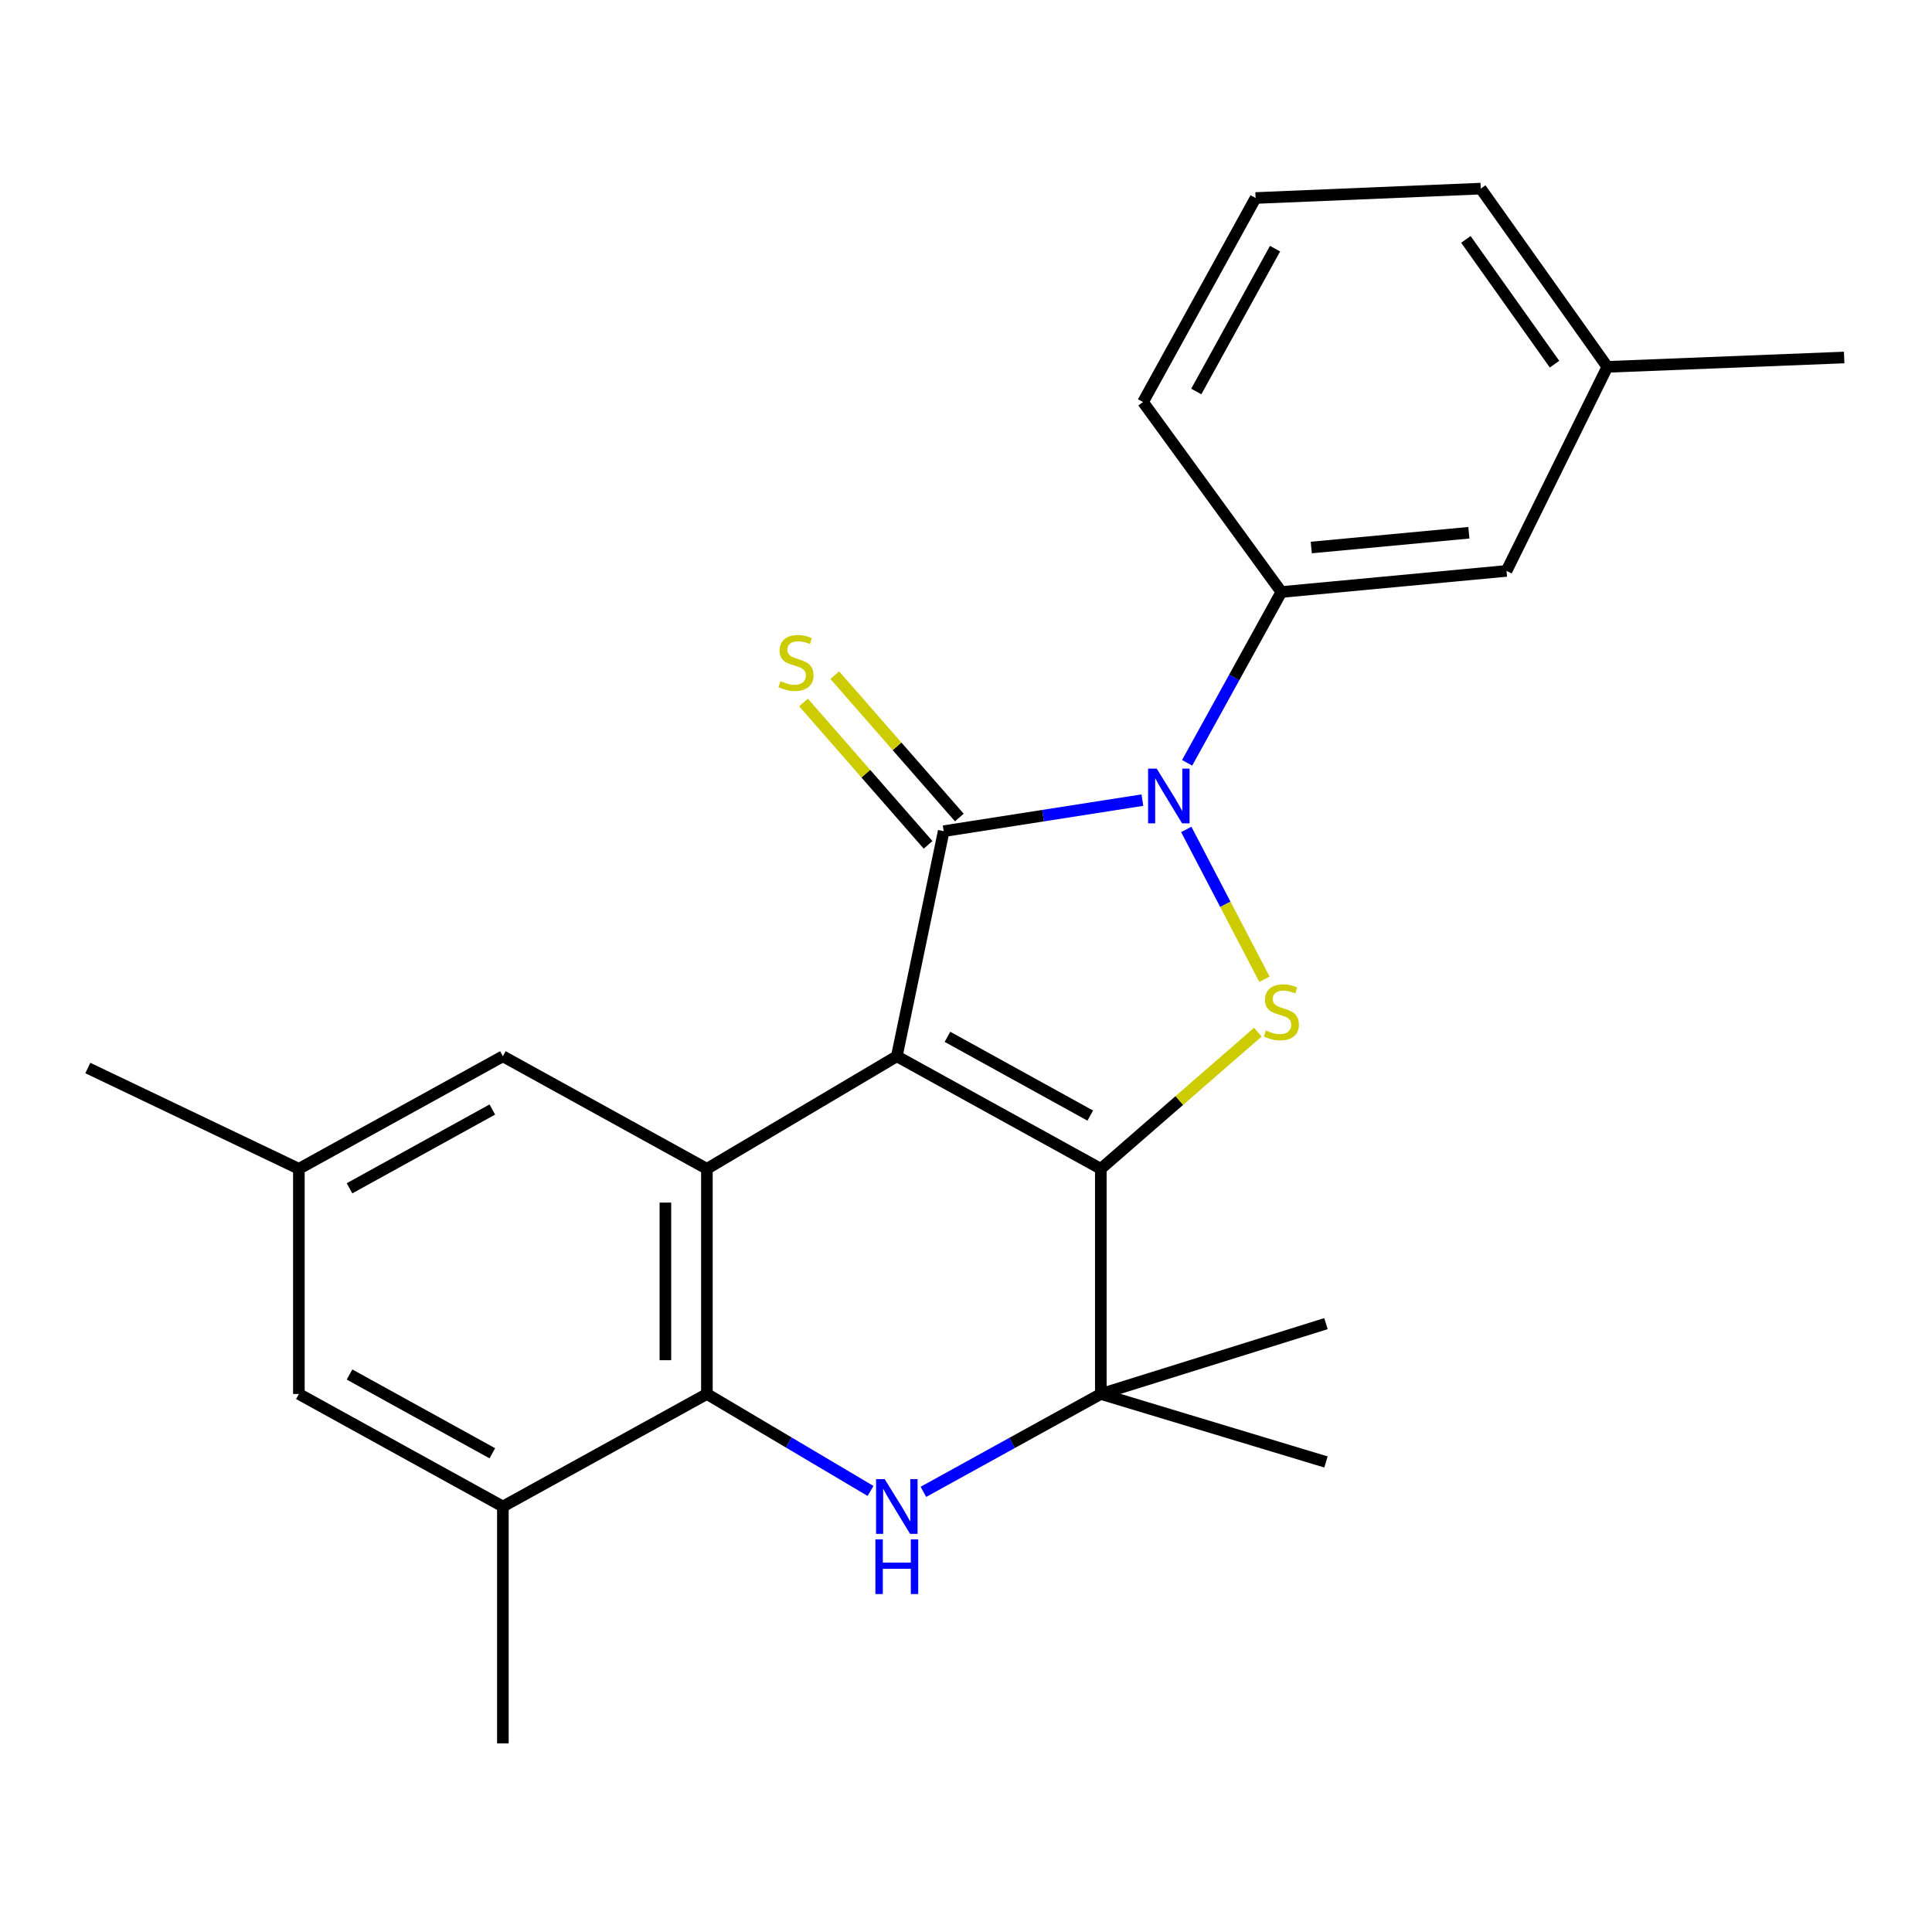 <?xml version='1.0' encoding='iso-8859-1'?>
<svg version='1.1' baseProfile='full'
              xmlns='http://www.w3.org/2000/svg'
                      xmlns:rdkit='http://www.rdkit.org/xml'
                      xmlns:xlink='http://www.w3.org/1999/xlink'
                  xml:space='preserve'
width='1000px' height='1000px' viewBox='0 0 1000 1000'>
<!-- END OF HEADER -->
<rect style='opacity:1.0;fill:#FFFFFF;stroke:none' width='1000' height='1000' x='0' y='0'> </rect>
<path class='bond-0' d='M 464.19,546.732 L 569.781,604.982' style='fill:none;fill-rule:evenodd;stroke:#000000;stroke-width:6px;stroke-linecap:butt;stroke-linejoin:miter;stroke-opacity:1' />
<path class='bond-0' d='M 490.407,536.656 L 564.321,577.432' style='fill:none;fill-rule:evenodd;stroke:#000000;stroke-width:6px;stroke-linecap:butt;stroke-linejoin:miter;stroke-opacity:1' />
<path class='bond-1' d='M 464.19,546.732 L 488.457,430.219' style='fill:none;fill-rule:evenodd;stroke:#000000;stroke-width:6px;stroke-linecap:butt;stroke-linejoin:miter;stroke-opacity:1' />
<path class='bond-4' d='M 464.19,546.732 L 365.892,604.982' style='fill:none;fill-rule:evenodd;stroke:#000000;stroke-width:6px;stroke-linecap:butt;stroke-linejoin:miter;stroke-opacity:1' />
<path class='bond-3' d='M 569.781,604.982 L 610.418,569.614' style='fill:none;fill-rule:evenodd;stroke:#000000;stroke-width:6px;stroke-linecap:butt;stroke-linejoin:miter;stroke-opacity:1' />
<path class='bond-3' d='M 610.418,569.614 L 651.056,534.245' style='fill:none;fill-rule:evenodd;stroke:#CCCC00;stroke-width:6px;stroke-linecap:butt;stroke-linejoin:miter;stroke-opacity:1' />
<path class='bond-6' d='M 569.781,604.982 L 569.781,721.519' style='fill:none;fill-rule:evenodd;stroke:#000000;stroke-width:6px;stroke-linecap:butt;stroke-linejoin:miter;stroke-opacity:1' />
<path class='bond-2' d='M 488.457,430.219 L 539.876,422.181' style='fill:none;fill-rule:evenodd;stroke:#000000;stroke-width:6px;stroke-linecap:butt;stroke-linejoin:miter;stroke-opacity:1' />
<path class='bond-2' d='M 539.876,422.181 L 591.294,414.143' style='fill:none;fill-rule:evenodd;stroke:#0000FF;stroke-width:6px;stroke-linecap:butt;stroke-linejoin:miter;stroke-opacity:1' />
<path class='bond-10' d='M 496.543,423.145 L 464.307,386.299' style='fill:none;fill-rule:evenodd;stroke:#000000;stroke-width:6px;stroke-linecap:butt;stroke-linejoin:miter;stroke-opacity:1' />
<path class='bond-10' d='M 464.307,386.299 L 432.072,349.454' style='fill:none;fill-rule:evenodd;stroke:#CCCC00;stroke-width:6px;stroke-linecap:butt;stroke-linejoin:miter;stroke-opacity:1' />
<path class='bond-10' d='M 480.372,437.292 L 448.136,400.447' style='fill:none;fill-rule:evenodd;stroke:#000000;stroke-width:6px;stroke-linecap:butt;stroke-linejoin:miter;stroke-opacity:1' />
<path class='bond-10' d='M 448.136,400.447 L 415.901,363.601' style='fill:none;fill-rule:evenodd;stroke:#CCCC00;stroke-width:6px;stroke-linecap:butt;stroke-linejoin:miter;stroke-opacity:1' />
<path class='bond-8' d='M 614.458,394.829 L 638.845,350.627' style='fill:none;fill-rule:evenodd;stroke:#0000FF;stroke-width:6px;stroke-linecap:butt;stroke-linejoin:miter;stroke-opacity:1' />
<path class='bond-8' d='M 638.845,350.627 L 663.233,306.424' style='fill:none;fill-rule:evenodd;stroke:#000000;stroke-width:6px;stroke-linecap:butt;stroke-linejoin:miter;stroke-opacity:1' />
<path class='bond-25' d='M 614.013,429.312 L 634.245,468.089' style='fill:none;fill-rule:evenodd;stroke:#0000FF;stroke-width:6px;stroke-linecap:butt;stroke-linejoin:miter;stroke-opacity:1' />
<path class='bond-25' d='M 634.245,468.089 L 654.478,506.866' style='fill:none;fill-rule:evenodd;stroke:#CCCC00;stroke-width:6px;stroke-linecap:butt;stroke-linejoin:miter;stroke-opacity:1' />
<path class='bond-7' d='M 365.892,604.982 L 365.892,721.519' style='fill:none;fill-rule:evenodd;stroke:#000000;stroke-width:6px;stroke-linecap:butt;stroke-linejoin:miter;stroke-opacity:1' />
<path class='bond-7' d='M 344.407,622.463 L 344.407,704.039' style='fill:none;fill-rule:evenodd;stroke:#000000;stroke-width:6px;stroke-linecap:butt;stroke-linejoin:miter;stroke-opacity:1' />
<path class='bond-11' d='M 365.892,604.982 L 260.289,546.732' style='fill:none;fill-rule:evenodd;stroke:#000000;stroke-width:6px;stroke-linecap:butt;stroke-linejoin:miter;stroke-opacity:1' />
<path class='bond-5' d='M 450.594,771.713 L 408.243,746.616' style='fill:none;fill-rule:evenodd;stroke:#0000FF;stroke-width:6px;stroke-linecap:butt;stroke-linejoin:miter;stroke-opacity:1' />
<path class='bond-5' d='M 408.243,746.616 L 365.892,721.519' style='fill:none;fill-rule:evenodd;stroke:#000000;stroke-width:6px;stroke-linecap:butt;stroke-linejoin:miter;stroke-opacity:1' />
<path class='bond-24' d='M 477.945,772.182 L 523.863,746.851' style='fill:none;fill-rule:evenodd;stroke:#0000FF;stroke-width:6px;stroke-linecap:butt;stroke-linejoin:miter;stroke-opacity:1' />
<path class='bond-24' d='M 523.863,746.851 L 569.781,721.519' style='fill:none;fill-rule:evenodd;stroke:#000000;stroke-width:6px;stroke-linecap:butt;stroke-linejoin:miter;stroke-opacity:1' />
<path class='bond-16' d='M 569.781,721.519 L 686.318,756.708' style='fill:none;fill-rule:evenodd;stroke:#000000;stroke-width:6px;stroke-linecap:butt;stroke-linejoin:miter;stroke-opacity:1' />
<path class='bond-17' d='M 569.781,721.519 L 686.318,685.113' style='fill:none;fill-rule:evenodd;stroke:#000000;stroke-width:6px;stroke-linecap:butt;stroke-linejoin:miter;stroke-opacity:1' />
<path class='bond-9' d='M 365.892,721.519 L 260.289,779.77' style='fill:none;fill-rule:evenodd;stroke:#000000;stroke-width:6px;stroke-linecap:butt;stroke-linejoin:miter;stroke-opacity:1' />
<path class='bond-13' d='M 663.233,306.424 L 779.77,295.502' style='fill:none;fill-rule:evenodd;stroke:#000000;stroke-width:6px;stroke-linecap:butt;stroke-linejoin:miter;stroke-opacity:1' />
<path class='bond-13' d='M 678.709,283.394 L 760.284,275.748' style='fill:none;fill-rule:evenodd;stroke:#000000;stroke-width:6px;stroke-linecap:butt;stroke-linejoin:miter;stroke-opacity:1' />
<path class='bond-18' d='M 663.233,306.424 L 591.637,208.103' style='fill:none;fill-rule:evenodd;stroke:#000000;stroke-width:6px;stroke-linecap:butt;stroke-linejoin:miter;stroke-opacity:1' />
<path class='bond-19' d='M 260.289,779.77 L 260.289,902.371' style='fill:none;fill-rule:evenodd;stroke:#000000;stroke-width:6px;stroke-linecap:butt;stroke-linejoin:miter;stroke-opacity:1' />
<path class='bond-26' d='M 260.289,779.77 L 154.698,721.519' style='fill:none;fill-rule:evenodd;stroke:#000000;stroke-width:6px;stroke-linecap:butt;stroke-linejoin:miter;stroke-opacity:1' />
<path class='bond-26' d='M 254.829,752.219 L 180.915,711.444' style='fill:none;fill-rule:evenodd;stroke:#000000;stroke-width:6px;stroke-linecap:butt;stroke-linejoin:miter;stroke-opacity:1' />
<path class='bond-14' d='M 260.289,546.732 L 154.698,604.982' style='fill:none;fill-rule:evenodd;stroke:#000000;stroke-width:6px;stroke-linecap:butt;stroke-linejoin:miter;stroke-opacity:1' />
<path class='bond-14' d='M 254.829,574.282 L 180.915,615.058' style='fill:none;fill-rule:evenodd;stroke:#000000;stroke-width:6px;stroke-linecap:butt;stroke-linejoin:miter;stroke-opacity:1' />
<path class='bond-12' d='M 154.698,721.519 L 154.698,604.982' style='fill:none;fill-rule:evenodd;stroke:#000000;stroke-width:6px;stroke-linecap:butt;stroke-linejoin:miter;stroke-opacity:1' />
<path class='bond-15' d='M 779.77,295.502 L 831.969,189.887' style='fill:none;fill-rule:evenodd;stroke:#000000;stroke-width:6px;stroke-linecap:butt;stroke-linejoin:miter;stroke-opacity:1' />
<path class='bond-21' d='M 154.698,604.982 L 45.455,552.807' style='fill:none;fill-rule:evenodd;stroke:#000000;stroke-width:6px;stroke-linecap:butt;stroke-linejoin:miter;stroke-opacity:1' />
<path class='bond-23' d='M 831.969,189.887 L 954.545,185.041' style='fill:none;fill-rule:evenodd;stroke:#000000;stroke-width:6px;stroke-linecap:butt;stroke-linejoin:miter;stroke-opacity:1' />
<path class='bond-27' d='M 831.969,189.887 L 766.425,97.629' style='fill:none;fill-rule:evenodd;stroke:#000000;stroke-width:6px;stroke-linecap:butt;stroke-linejoin:miter;stroke-opacity:1' />
<path class='bond-27' d='M 804.621,188.492 L 758.741,123.912' style='fill:none;fill-rule:evenodd;stroke:#000000;stroke-width:6px;stroke-linecap:butt;stroke-linejoin:miter;stroke-opacity:1' />
<path class='bond-20' d='M 591.637,208.103 L 649.888,102.488' style='fill:none;fill-rule:evenodd;stroke:#000000;stroke-width:6px;stroke-linecap:butt;stroke-linejoin:miter;stroke-opacity:1' />
<path class='bond-20' d='M 619.189,202.637 L 659.964,128.706' style='fill:none;fill-rule:evenodd;stroke:#000000;stroke-width:6px;stroke-linecap:butt;stroke-linejoin:miter;stroke-opacity:1' />
<path class='bond-22' d='M 649.888,102.488 L 766.425,97.629' style='fill:none;fill-rule:evenodd;stroke:#000000;stroke-width:6px;stroke-linecap:butt;stroke-linejoin:miter;stroke-opacity:1' />
<path  class='atom-3' d='M 598.722 397.843
L 608.002 412.843
Q 608.922 414.323, 610.402 417.003
Q 611.882 419.683, 611.962 419.843
L 611.962 397.843
L 615.722 397.843
L 615.722 426.163
L 611.842 426.163
L 601.882 409.763
Q 600.722 407.843, 599.482 405.643
Q 598.282 403.443, 597.922 402.763
L 597.922 426.163
L 594.242 426.163
L 594.242 397.843
L 598.722 397.843
' fill='#0000FF'/>
<path  class='atom-4' d='M 655.233 533.366
Q 655.553 533.486, 656.873 534.046
Q 658.193 534.606, 659.633 534.966
Q 661.113 535.286, 662.553 535.286
Q 665.233 535.286, 666.793 534.006
Q 668.353 532.686, 668.353 530.406
Q 668.353 528.846, 667.553 527.886
Q 666.793 526.926, 665.593 526.406
Q 664.393 525.886, 662.393 525.286
Q 659.873 524.526, 658.353 523.806
Q 656.873 523.086, 655.793 521.566
Q 654.753 520.046, 654.753 517.486
Q 654.753 513.926, 657.153 511.726
Q 659.593 509.526, 664.393 509.526
Q 667.673 509.526, 671.393 511.086
L 670.473 514.166
Q 667.073 512.766, 664.513 512.766
Q 661.753 512.766, 660.233 513.926
Q 658.713 515.046, 658.753 517.006
Q 658.753 518.526, 659.513 519.446
Q 660.313 520.366, 661.433 520.886
Q 662.593 521.406, 664.513 522.006
Q 667.073 522.806, 668.593 523.606
Q 670.113 524.406, 671.193 526.046
Q 672.313 527.646, 672.313 530.406
Q 672.313 534.326, 669.673 536.446
Q 667.073 538.526, 662.713 538.526
Q 660.193 538.526, 658.273 537.966
Q 656.393 537.446, 654.153 536.526
L 655.233 533.366
' fill='#CCCC00'/>
<path  class='atom-6' d='M 457.93 765.61
L 467.21 780.61
Q 468.13 782.09, 469.61 784.77
Q 471.09 787.45, 471.17 787.61
L 471.17 765.61
L 474.93 765.61
L 474.93 793.93
L 471.05 793.93
L 461.09 777.53
Q 459.93 775.61, 458.69 773.41
Q 457.49 771.21, 457.13 770.53
L 457.13 793.93
L 453.45 793.93
L 453.45 765.61
L 457.93 765.61
' fill='#0000FF'/>
<path  class='atom-6' d='M 453.11 796.762
L 456.95 796.762
L 456.95 808.802
L 471.43 808.802
L 471.43 796.762
L 475.27 796.762
L 475.27 825.082
L 471.43 825.082
L 471.43 812.002
L 456.95 812.002
L 456.95 825.082
L 453.11 825.082
L 453.11 796.762
' fill='#0000FF'/>
<path  class='atom-11' d='M 404.003 352.551
Q 404.323 352.671, 405.643 353.231
Q 406.963 353.791, 408.403 354.151
Q 409.883 354.471, 411.323 354.471
Q 414.003 354.471, 415.563 353.191
Q 417.123 351.871, 417.123 349.591
Q 417.123 348.031, 416.323 347.071
Q 415.563 346.111, 414.363 345.591
Q 413.163 345.071, 411.163 344.471
Q 408.643 343.711, 407.123 342.991
Q 405.643 342.271, 404.563 340.751
Q 403.523 339.231, 403.523 336.671
Q 403.523 333.111, 405.923 330.911
Q 408.363 328.711, 413.163 328.711
Q 416.443 328.711, 420.163 330.271
L 419.243 333.351
Q 415.843 331.951, 413.283 331.951
Q 410.523 331.951, 409.003 333.111
Q 407.483 334.231, 407.523 336.191
Q 407.523 337.711, 408.283 338.631
Q 409.083 339.551, 410.203 340.071
Q 411.363 340.591, 413.283 341.191
Q 415.843 341.991, 417.363 342.791
Q 418.883 343.591, 419.963 345.231
Q 421.083 346.831, 421.083 349.591
Q 421.083 353.511, 418.443 355.631
Q 415.843 357.711, 411.483 357.711
Q 408.963 357.711, 407.043 357.151
Q 405.163 356.631, 402.923 355.711
L 404.003 352.551
' fill='#CCCC00'/>
</svg>

